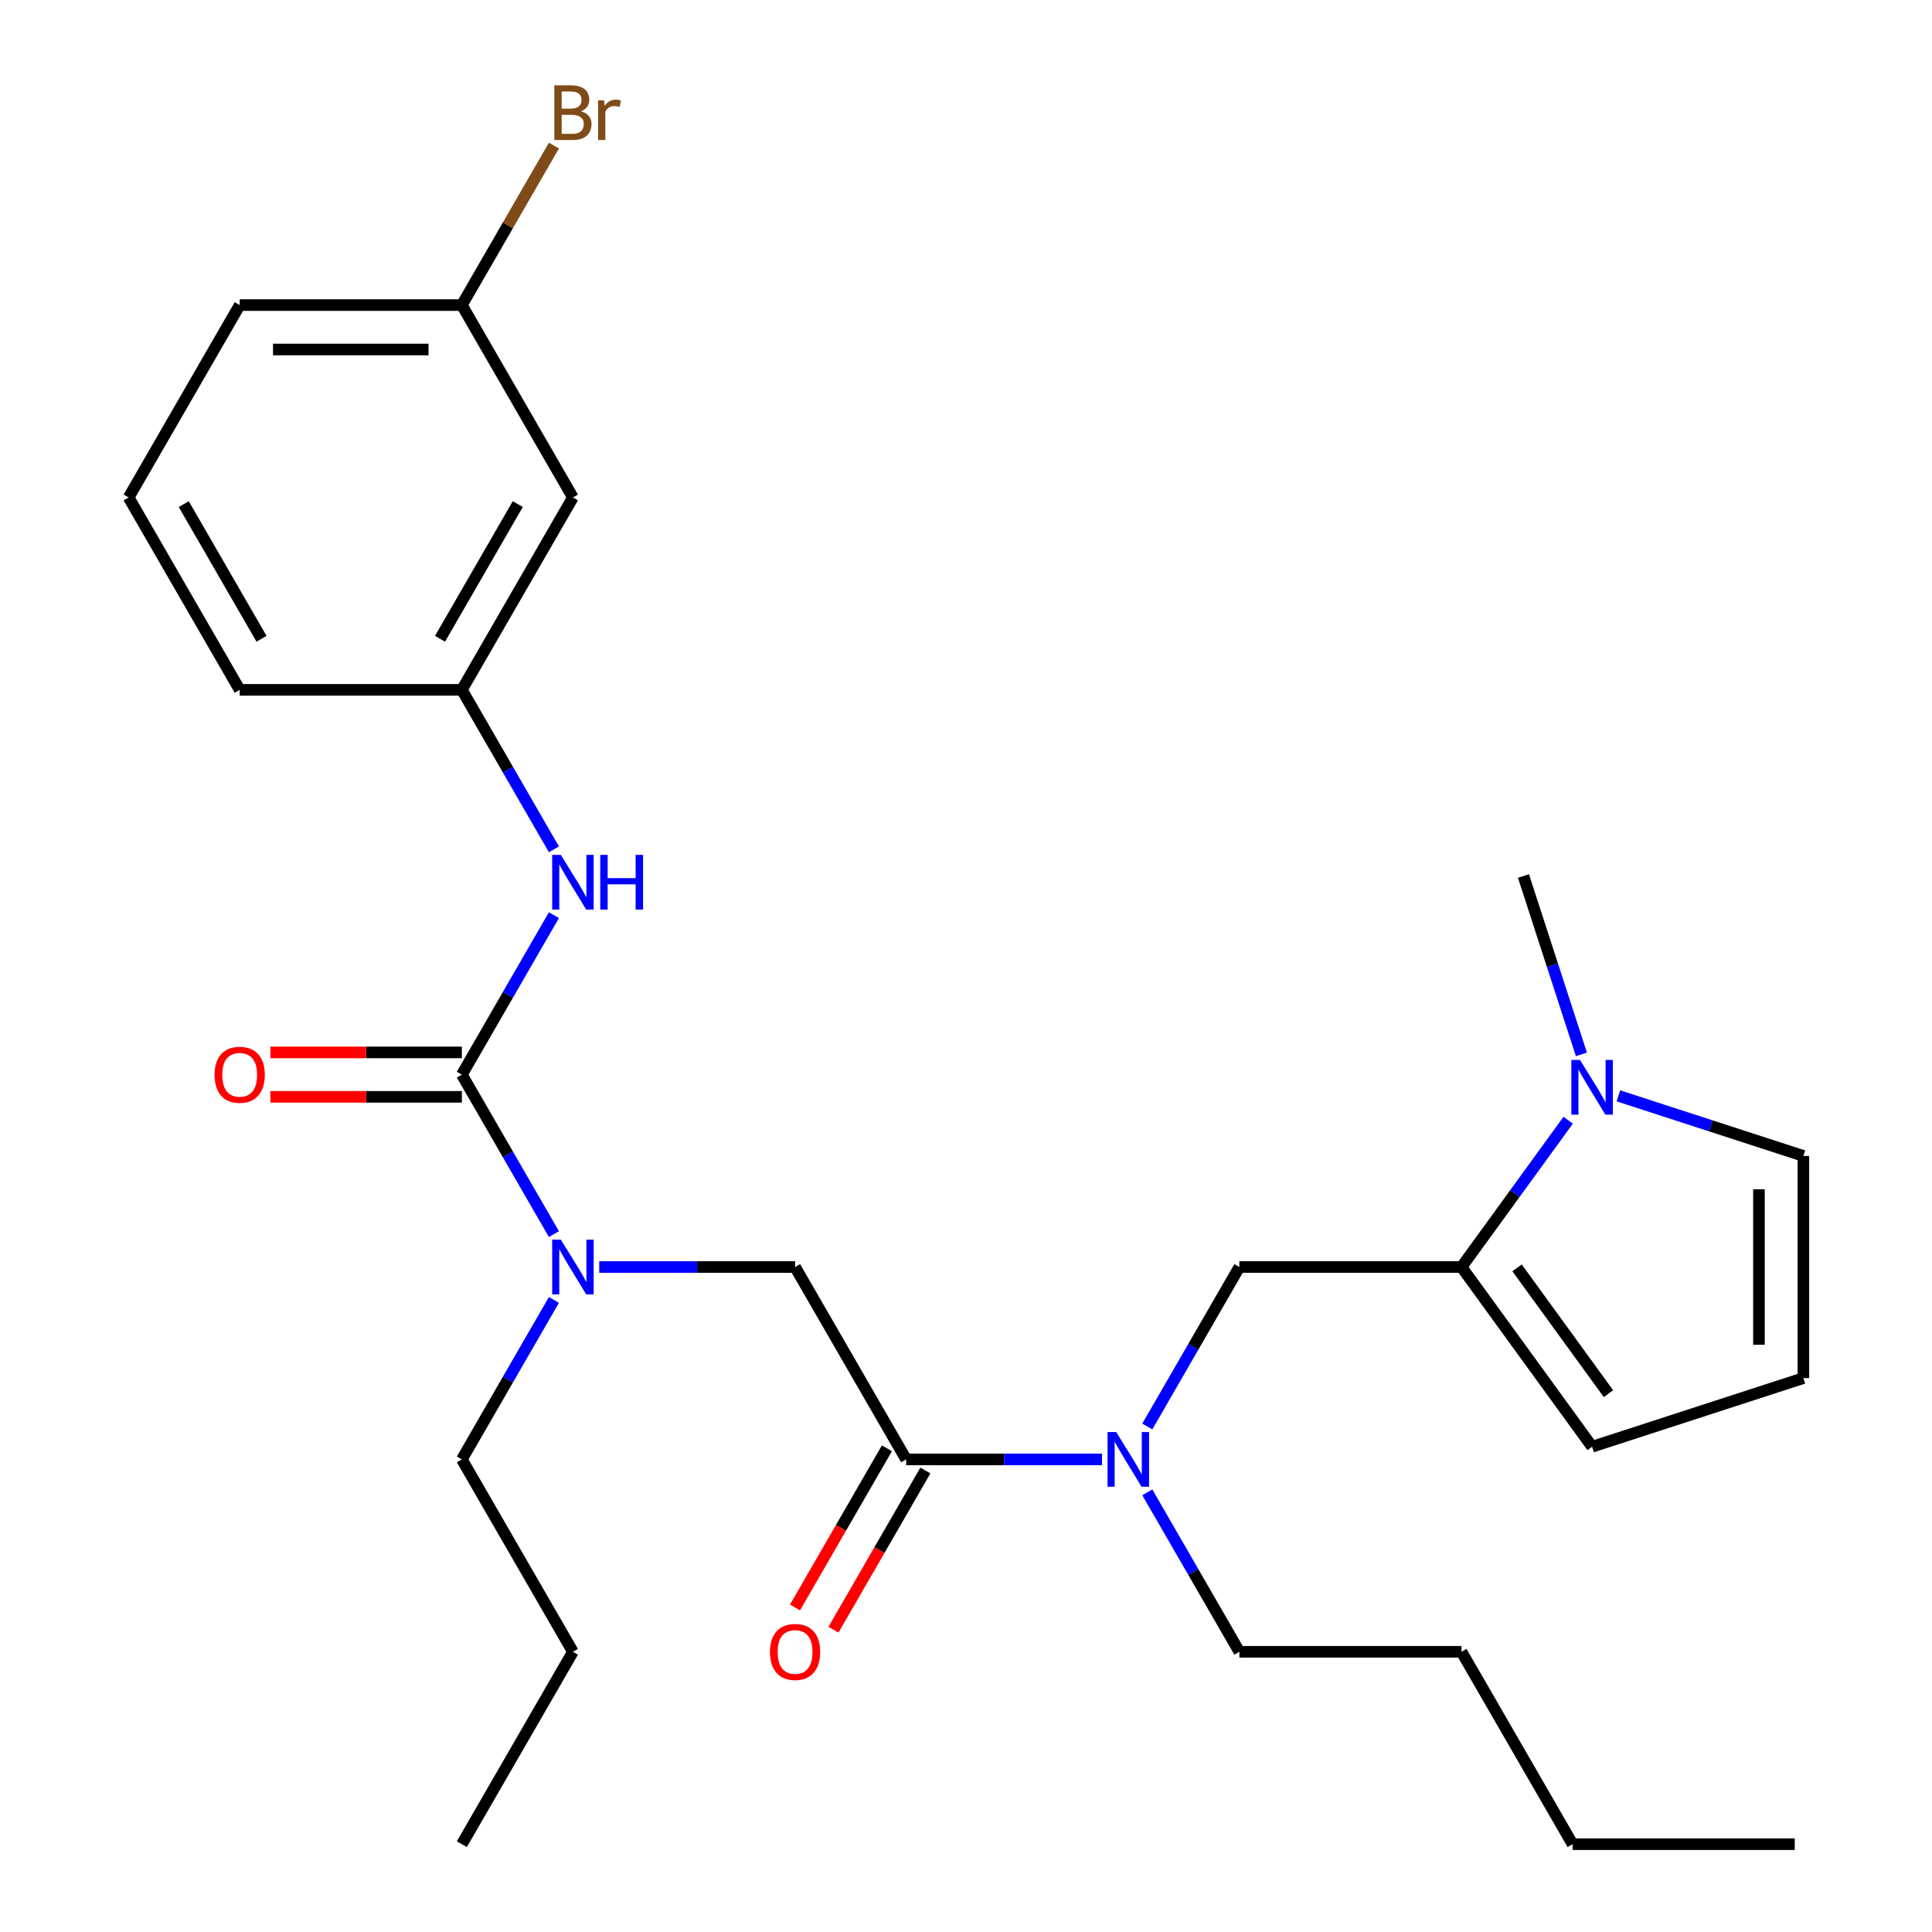<?xml version='1.0' encoding='iso-8859-1'?>
<svg version='1.1' baseProfile='full'
              xmlns='http://www.w3.org/2000/svg'
                      xmlns:rdkit='http://www.rdkit.org/xml'
                      xmlns:xlink='http://www.w3.org/1999/xlink'
                  xml:space='preserve'
width='1000px' height='1000px' viewBox='0 0 1000 1000'>
<!-- END OF HEADER -->
<rect style='opacity:1.0;fill:#FFFFFF;stroke:none' width='1000' height='1000' x='0' y='0'> </rect>
<path class='bond-0' d='M 286.708,672.84 L 262.879,714.113' style='fill:none;fill-rule:evenodd;stroke:#0000FF;stroke-width:6px;stroke-linecap:butt;stroke-linejoin:miter;stroke-opacity:1' />
<path class='bond-0' d='M 262.879,714.113 L 239.05,755.385' style='fill:none;fill-rule:evenodd;stroke:#000000;stroke-width:6px;stroke-linecap:butt;stroke-linejoin:miter;stroke-opacity:1' />
<path class='bond-1' d='M 310.157,655.805 L 360.843,655.805' style='fill:none;fill-rule:evenodd;stroke:#0000FF;stroke-width:6px;stroke-linecap:butt;stroke-linejoin:miter;stroke-opacity:1' />
<path class='bond-1' d='M 360.843,655.805 L 411.528,655.805' style='fill:none;fill-rule:evenodd;stroke:#000000;stroke-width:6px;stroke-linecap:butt;stroke-linejoin:miter;stroke-opacity:1' />
<path class='bond-2' d='M 286.708,638.771 L 262.879,597.498' style='fill:none;fill-rule:evenodd;stroke:#0000FF;stroke-width:6px;stroke-linecap:butt;stroke-linejoin:miter;stroke-opacity:1' />
<path class='bond-2' d='M 262.879,597.498 L 239.05,556.225' style='fill:none;fill-rule:evenodd;stroke:#000000;stroke-width:6px;stroke-linecap:butt;stroke-linejoin:miter;stroke-opacity:1' />
<path class='bond-3' d='M 296.543,257.485 L 239.05,357.065' style='fill:none;fill-rule:evenodd;stroke:#000000;stroke-width:6px;stroke-linecap:butt;stroke-linejoin:miter;stroke-opacity:1' />
<path class='bond-3' d='M 268.003,260.923 L 227.758,330.629' style='fill:none;fill-rule:evenodd;stroke:#000000;stroke-width:6px;stroke-linecap:butt;stroke-linejoin:miter;stroke-opacity:1' />
<path class='bond-4' d='M 296.543,257.485 L 239.05,157.905' style='fill:none;fill-rule:evenodd;stroke:#000000;stroke-width:6px;stroke-linecap:butt;stroke-linejoin:miter;stroke-opacity:1' />
<path class='bond-5' d='M 459.063,749.636 L 435.28,790.829' style='fill:none;fill-rule:evenodd;stroke:#000000;stroke-width:6px;stroke-linecap:butt;stroke-linejoin:miter;stroke-opacity:1' />
<path class='bond-5' d='M 435.28,790.829 L 411.497,832.021' style='fill:none;fill-rule:evenodd;stroke:#FF0000;stroke-width:6px;stroke-linecap:butt;stroke-linejoin:miter;stroke-opacity:1' />
<path class='bond-5' d='M 478.979,761.135 L 455.196,802.327' style='fill:none;fill-rule:evenodd;stroke:#000000;stroke-width:6px;stroke-linecap:butt;stroke-linejoin:miter;stroke-opacity:1' />
<path class='bond-5' d='M 455.196,802.327 L 431.413,843.52' style='fill:none;fill-rule:evenodd;stroke:#FF0000;stroke-width:6px;stroke-linecap:butt;stroke-linejoin:miter;stroke-opacity:1' />
<path class='bond-6' d='M 469.021,755.385 L 411.528,655.805' style='fill:none;fill-rule:evenodd;stroke:#000000;stroke-width:6px;stroke-linecap:butt;stroke-linejoin:miter;stroke-opacity:1' />
<path class='bond-7' d='M 469.021,755.385 L 519.706,755.385' style='fill:none;fill-rule:evenodd;stroke:#000000;stroke-width:6px;stroke-linecap:butt;stroke-linejoin:miter;stroke-opacity:1' />
<path class='bond-7' d='M 519.706,755.385 L 570.391,755.385' style='fill:none;fill-rule:evenodd;stroke:#0000FF;stroke-width:6px;stroke-linecap:butt;stroke-linejoin:miter;stroke-opacity:1' />
<path class='bond-8' d='M 239.05,556.225 L 262.879,514.952' style='fill:none;fill-rule:evenodd;stroke:#000000;stroke-width:6px;stroke-linecap:butt;stroke-linejoin:miter;stroke-opacity:1' />
<path class='bond-8' d='M 262.879,514.952 L 286.708,473.68' style='fill:none;fill-rule:evenodd;stroke:#0000FF;stroke-width:6px;stroke-linecap:butt;stroke-linejoin:miter;stroke-opacity:1' />
<path class='bond-9' d='M 239.05,544.727 L 189.495,544.727' style='fill:none;fill-rule:evenodd;stroke:#000000;stroke-width:6px;stroke-linecap:butt;stroke-linejoin:miter;stroke-opacity:1' />
<path class='bond-9' d='M 189.495,544.727 L 139.94,544.727' style='fill:none;fill-rule:evenodd;stroke:#FF0000;stroke-width:6px;stroke-linecap:butt;stroke-linejoin:miter;stroke-opacity:1' />
<path class='bond-9' d='M 239.05,567.724 L 189.495,567.724' style='fill:none;fill-rule:evenodd;stroke:#000000;stroke-width:6px;stroke-linecap:butt;stroke-linejoin:miter;stroke-opacity:1' />
<path class='bond-9' d='M 189.495,567.724 L 139.94,567.724' style='fill:none;fill-rule:evenodd;stroke:#FF0000;stroke-width:6px;stroke-linecap:butt;stroke-linejoin:miter;stroke-opacity:1' />
<path class='bond-10' d='M 286.708,439.61 L 262.879,398.338' style='fill:none;fill-rule:evenodd;stroke:#0000FF;stroke-width:6px;stroke-linecap:butt;stroke-linejoin:miter;stroke-opacity:1' />
<path class='bond-10' d='M 262.879,398.338 L 239.05,357.065' style='fill:none;fill-rule:evenodd;stroke:#000000;stroke-width:6px;stroke-linecap:butt;stroke-linejoin:miter;stroke-opacity:1' />
<path class='bond-11' d='M 239.05,357.065 L 124.065,357.065' style='fill:none;fill-rule:evenodd;stroke:#000000;stroke-width:6px;stroke-linecap:butt;stroke-linejoin:miter;stroke-opacity:1' />
<path class='bond-12' d='M 239.05,157.905 L 262.879,116.632' style='fill:none;fill-rule:evenodd;stroke:#000000;stroke-width:6px;stroke-linecap:butt;stroke-linejoin:miter;stroke-opacity:1' />
<path class='bond-12' d='M 262.879,116.632 L 286.708,75.359' style='fill:none;fill-rule:evenodd;stroke:#7F4C19;stroke-width:6px;stroke-linecap:butt;stroke-linejoin:miter;stroke-opacity:1' />
<path class='bond-13' d='M 239.05,157.905 L 124.065,157.905' style='fill:none;fill-rule:evenodd;stroke:#000000;stroke-width:6px;stroke-linecap:butt;stroke-linejoin:miter;stroke-opacity:1' />
<path class='bond-13' d='M 221.802,180.902 L 141.313,180.902' style='fill:none;fill-rule:evenodd;stroke:#000000;stroke-width:6px;stroke-linecap:butt;stroke-linejoin:miter;stroke-opacity:1' />
<path class='bond-14' d='M 239.05,755.385 L 296.543,854.965' style='fill:none;fill-rule:evenodd;stroke:#000000;stroke-width:6px;stroke-linecap:butt;stroke-linejoin:miter;stroke-opacity:1' />
<path class='bond-15' d='M 593.841,738.351 L 617.67,697.078' style='fill:none;fill-rule:evenodd;stroke:#0000FF;stroke-width:6px;stroke-linecap:butt;stroke-linejoin:miter;stroke-opacity:1' />
<path class='bond-15' d='M 617.67,697.078 L 641.498,655.805' style='fill:none;fill-rule:evenodd;stroke:#000000;stroke-width:6px;stroke-linecap:butt;stroke-linejoin:miter;stroke-opacity:1' />
<path class='bond-16' d='M 593.841,772.42 L 617.67,813.693' style='fill:none;fill-rule:evenodd;stroke:#0000FF;stroke-width:6px;stroke-linecap:butt;stroke-linejoin:miter;stroke-opacity:1' />
<path class='bond-16' d='M 617.67,813.693 L 641.498,854.965' style='fill:none;fill-rule:evenodd;stroke:#000000;stroke-width:6px;stroke-linecap:butt;stroke-linejoin:miter;stroke-opacity:1' />
<path class='bond-17' d='M 811.694,579.815 L 784.089,617.81' style='fill:none;fill-rule:evenodd;stroke:#0000FF;stroke-width:6px;stroke-linecap:butt;stroke-linejoin:miter;stroke-opacity:1' />
<path class='bond-17' d='M 784.089,617.81 L 756.484,655.805' style='fill:none;fill-rule:evenodd;stroke:#000000;stroke-width:6px;stroke-linecap:butt;stroke-linejoin:miter;stroke-opacity:1' />
<path class='bond-18' d='M 837.685,567.204 L 885.556,582.758' style='fill:none;fill-rule:evenodd;stroke:#0000FF;stroke-width:6px;stroke-linecap:butt;stroke-linejoin:miter;stroke-opacity:1' />
<path class='bond-18' d='M 885.556,582.758 L 933.428,598.313' style='fill:none;fill-rule:evenodd;stroke:#000000;stroke-width:6px;stroke-linecap:butt;stroke-linejoin:miter;stroke-opacity:1' />
<path class='bond-19' d='M 818.535,545.746 L 803.536,499.584' style='fill:none;fill-rule:evenodd;stroke:#0000FF;stroke-width:6px;stroke-linecap:butt;stroke-linejoin:miter;stroke-opacity:1' />
<path class='bond-19' d='M 803.536,499.584 L 788.538,453.423' style='fill:none;fill-rule:evenodd;stroke:#000000;stroke-width:6px;stroke-linecap:butt;stroke-linejoin:miter;stroke-opacity:1' />
<path class='bond-20' d='M 756.484,655.805 L 824.07,748.83' style='fill:none;fill-rule:evenodd;stroke:#000000;stroke-width:6px;stroke-linecap:butt;stroke-linejoin:miter;stroke-opacity:1' />
<path class='bond-20' d='M 785.227,656.242 L 832.537,721.359' style='fill:none;fill-rule:evenodd;stroke:#000000;stroke-width:6px;stroke-linecap:butt;stroke-linejoin:miter;stroke-opacity:1' />
<path class='bond-21' d='M 756.484,655.805 L 641.498,655.805' style='fill:none;fill-rule:evenodd;stroke:#000000;stroke-width:6px;stroke-linecap:butt;stroke-linejoin:miter;stroke-opacity:1' />
<path class='bond-22' d='M 824.07,748.83 L 933.428,713.298' style='fill:none;fill-rule:evenodd;stroke:#000000;stroke-width:6px;stroke-linecap:butt;stroke-linejoin:miter;stroke-opacity:1' />
<path class='bond-23' d='M 933.428,713.298 L 933.428,598.313' style='fill:none;fill-rule:evenodd;stroke:#000000;stroke-width:6px;stroke-linecap:butt;stroke-linejoin:miter;stroke-opacity:1' />
<path class='bond-23' d='M 910.43,696.05 L 910.43,615.56' style='fill:none;fill-rule:evenodd;stroke:#000000;stroke-width:6px;stroke-linecap:butt;stroke-linejoin:miter;stroke-opacity:1' />
<path class='bond-24' d='M 641.498,854.965 L 756.484,854.965' style='fill:none;fill-rule:evenodd;stroke:#000000;stroke-width:6px;stroke-linecap:butt;stroke-linejoin:miter;stroke-opacity:1' />
<path class='bond-25' d='M 756.484,854.965 L 813.976,954.545' style='fill:none;fill-rule:evenodd;stroke:#000000;stroke-width:6px;stroke-linecap:butt;stroke-linejoin:miter;stroke-opacity:1' />
<path class='bond-26' d='M 813.976,954.545 L 928.961,954.545' style='fill:none;fill-rule:evenodd;stroke:#000000;stroke-width:6px;stroke-linecap:butt;stroke-linejoin:miter;stroke-opacity:1' />
<path class='bond-27' d='M 296.543,854.965 L 239.05,954.545' style='fill:none;fill-rule:evenodd;stroke:#000000;stroke-width:6px;stroke-linecap:butt;stroke-linejoin:miter;stroke-opacity:1' />
<path class='bond-28' d='M 66.573,257.485 L 124.065,357.065' style='fill:none;fill-rule:evenodd;stroke:#000000;stroke-width:6px;stroke-linecap:butt;stroke-linejoin:miter;stroke-opacity:1' />
<path class='bond-28' d='M 95.112,260.923 L 135.357,330.629' style='fill:none;fill-rule:evenodd;stroke:#000000;stroke-width:6px;stroke-linecap:butt;stroke-linejoin:miter;stroke-opacity:1' />
<path class='bond-29' d='M 66.573,257.485 L 124.065,157.905' style='fill:none;fill-rule:evenodd;stroke:#000000;stroke-width:6px;stroke-linecap:butt;stroke-linejoin:miter;stroke-opacity:1' />
<path  class='atom-0' d='M 290.283 641.645
L 299.563 656.645
Q 300.483 658.125, 301.963 660.805
Q 303.443 663.485, 303.523 663.645
L 303.523 641.645
L 307.283 641.645
L 307.283 669.965
L 303.403 669.965
L 293.443 653.565
Q 292.283 651.645, 291.043 649.445
Q 289.843 647.245, 289.483 646.565
L 289.483 669.965
L 285.803 669.965
L 285.803 641.645
L 290.283 641.645
' fill='#0000FF'/>
<path  class='atom-3' d='M 398.528 855.045
Q 398.528 848.245, 401.888 844.445
Q 405.248 840.645, 411.528 840.645
Q 417.808 840.645, 421.168 844.445
Q 424.528 848.245, 424.528 855.045
Q 424.528 861.925, 421.128 865.845
Q 417.728 869.725, 411.528 869.725
Q 405.288 869.725, 401.888 865.845
Q 398.528 861.965, 398.528 855.045
M 411.528 866.525
Q 415.848 866.525, 418.168 863.645
Q 420.528 860.725, 420.528 855.045
Q 420.528 849.485, 418.168 846.685
Q 415.848 843.845, 411.528 843.845
Q 407.208 843.845, 404.848 846.645
Q 402.528 849.445, 402.528 855.045
Q 402.528 860.765, 404.848 863.645
Q 407.208 866.525, 411.528 866.525
' fill='#FF0000'/>
<path  class='atom-6' d='M 290.283 442.485
L 299.563 457.485
Q 300.483 458.965, 301.963 461.645
Q 303.443 464.325, 303.523 464.485
L 303.523 442.485
L 307.283 442.485
L 307.283 470.805
L 303.403 470.805
L 293.443 454.405
Q 292.283 452.485, 291.043 450.285
Q 289.843 448.085, 289.483 447.405
L 289.483 470.805
L 285.803 470.805
L 285.803 442.485
L 290.283 442.485
' fill='#0000FF'/>
<path  class='atom-6' d='M 310.683 442.485
L 314.523 442.485
L 314.523 454.525
L 329.003 454.525
L 329.003 442.485
L 332.843 442.485
L 332.843 470.805
L 329.003 470.805
L 329.003 457.725
L 314.523 457.725
L 314.523 470.805
L 310.683 470.805
L 310.683 442.485
' fill='#0000FF'/>
<path  class='atom-7' d='M 111.065 556.305
Q 111.065 549.505, 114.425 545.705
Q 117.785 541.905, 124.065 541.905
Q 130.345 541.905, 133.705 545.705
Q 137.065 549.505, 137.065 556.305
Q 137.065 563.185, 133.665 567.105
Q 130.265 570.985, 124.065 570.985
Q 117.825 570.985, 114.425 567.105
Q 111.065 563.225, 111.065 556.305
M 124.065 567.785
Q 128.385 567.785, 130.705 564.905
Q 133.065 561.985, 133.065 556.305
Q 133.065 550.745, 130.705 547.945
Q 128.385 545.105, 124.065 545.105
Q 119.745 545.105, 117.385 547.905
Q 115.065 550.705, 115.065 556.305
Q 115.065 562.025, 117.385 564.905
Q 119.745 567.785, 124.065 567.785
' fill='#FF0000'/>
<path  class='atom-11' d='M 577.746 741.225
L 587.026 756.225
Q 587.946 757.705, 589.426 760.385
Q 590.906 763.065, 590.986 763.225
L 590.986 741.225
L 594.746 741.225
L 594.746 769.545
L 590.866 769.545
L 580.906 753.145
Q 579.746 751.225, 578.506 749.025
Q 577.306 746.825, 576.946 746.145
L 576.946 769.545
L 573.266 769.545
L 573.266 741.225
L 577.746 741.225
' fill='#0000FF'/>
<path  class='atom-12' d='M 817.81 548.62
L 827.09 563.62
Q 828.01 565.1, 829.49 567.78
Q 830.97 570.46, 831.05 570.62
L 831.05 548.62
L 834.81 548.62
L 834.81 576.94
L 830.93 576.94
L 820.97 560.54
Q 819.81 558.62, 818.57 556.42
Q 817.37 554.22, 817.01 553.54
L 817.01 576.94
L 813.33 576.94
L 813.33 548.62
L 817.81 548.62
' fill='#0000FF'/>
<path  class='atom-25' d='M 300.683 57.605
Q 303.403 58.365, 304.763 60.045
Q 306.163 61.685, 306.163 64.125
Q 306.163 68.045, 303.643 70.285
Q 301.163 72.485, 296.443 72.485
L 286.923 72.485
L 286.923 44.165
L 295.283 44.165
Q 300.123 44.165, 302.563 46.125
Q 305.003 48.085, 305.003 51.685
Q 305.003 55.965, 300.683 57.605
M 290.723 47.365
L 290.723 56.245
L 295.283 56.245
Q 298.083 56.245, 299.523 55.125
Q 301.003 53.965, 301.003 51.685
Q 301.003 47.365, 295.283 47.365
L 290.723 47.365
M 296.443 69.285
Q 299.203 69.285, 300.683 67.965
Q 302.163 66.645, 302.163 64.125
Q 302.163 61.805, 300.523 60.645
Q 298.923 59.445, 295.843 59.445
L 290.723 59.445
L 290.723 69.285
L 296.443 69.285
' fill='#7F4C19'/>
<path  class='atom-25' d='M 312.603 51.925
L 313.043 54.765
Q 315.203 51.565, 318.723 51.565
Q 319.843 51.565, 321.363 51.965
L 320.763 55.325
Q 319.043 54.925, 318.083 54.925
Q 316.403 54.925, 315.283 55.605
Q 314.203 56.245, 313.323 57.805
L 313.323 72.485
L 309.563 72.485
L 309.563 51.925
L 312.603 51.925
' fill='#7F4C19'/>
</svg>
